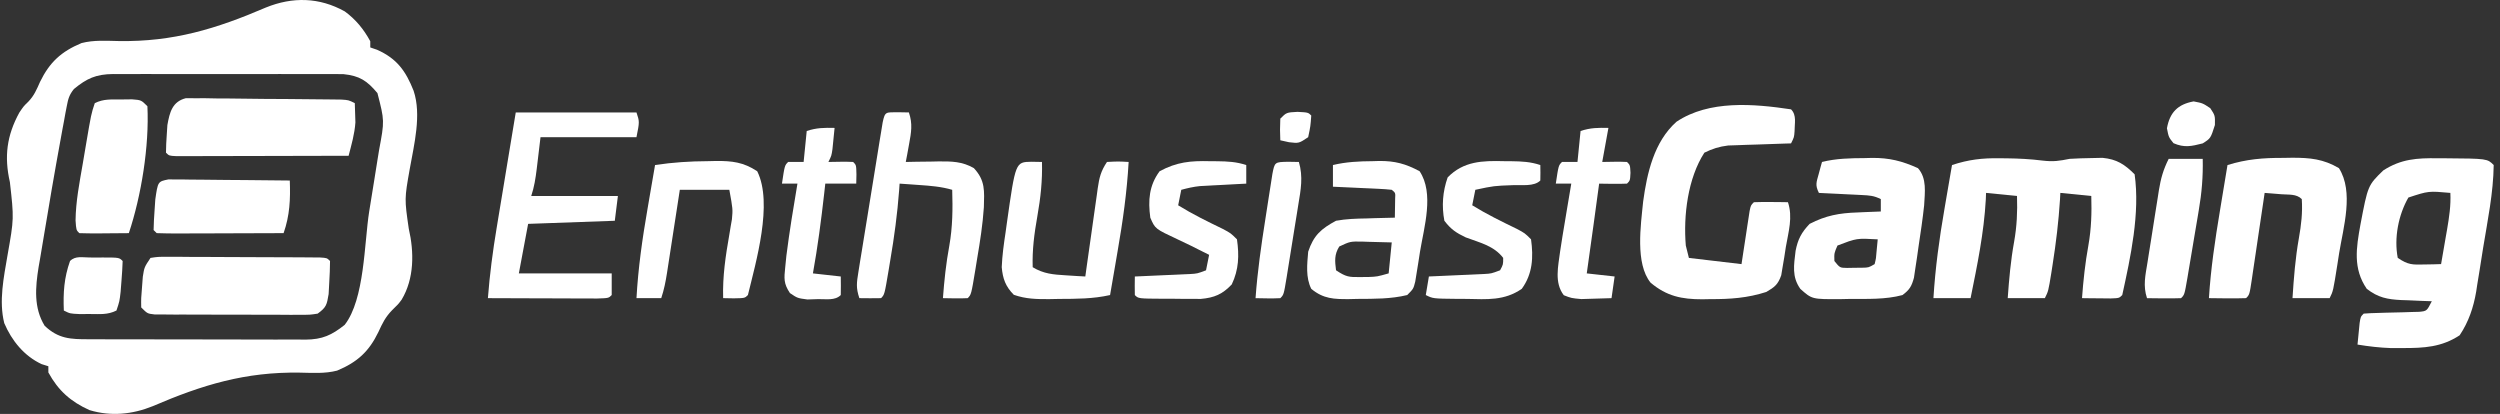 <svg width="302" height="50" viewBox="0 0 302 50" fill="none" xmlns="http://www.w3.org/2000/svg">
<rect x="0" y="0" width="302" height="50" fill="#333333" stroke="none"/>
<path d="M41.649 1.378C42.979 2.351 43.944 3.536 44.729 4.982C44.729 5.229 44.729 5.475 44.729 5.73C44.999 5.822 45.269 5.915 45.547 6.01C47.96 7.082 49.015 8.581 49.964 10.964C50.938 13.878 50.024 17.452 49.498 20.411C48.858 24.022 48.858 24.022 49.379 27.62C50.037 30.475 50.05 33.643 48.52 36.198C48.095 36.765 48.095 36.765 47.37 37.466C46.544 38.318 46.205 39.035 45.711 40.107C44.577 42.458 43.177 43.745 40.723 44.77C39.235 45.155 37.745 45.041 36.218 45.014C29.639 44.909 24.459 46.483 18.455 49.064C15.99 50.063 13.375 50.327 10.803 49.539C8.55 48.524 7.028 47.175 5.842 44.991C5.842 44.744 5.842 44.498 5.842 44.243C5.572 44.158 5.302 44.074 5.024 43.986C2.913 43.001 1.413 41.147 0.513 39.032C-0.154 36.363 0.459 33.483 0.911 30.819C1.692 26.409 1.692 26.409 1.194 21.997C0.49 18.907 0.821 16.367 2.332 13.604C2.85 12.834 2.85 12.834 3.42 12.283C4.122 11.557 4.429 10.811 4.837 9.889C5.986 7.532 7.381 6.233 9.848 5.203C11.336 4.818 12.826 4.932 14.353 4.959C20.932 5.064 26.112 3.49 32.116 0.909C35.357 -0.405 38.574 -0.333 41.649 1.378ZM8.927 10.757C8.374 11.445 8.235 11.927 8.073 12.792C8.016 13.083 7.96 13.374 7.901 13.674C7.817 14.147 7.817 14.147 7.73 14.629C7.668 14.96 7.606 15.29 7.541 15.631C7.343 16.692 7.152 17.754 6.964 18.817C6.902 19.159 6.84 19.502 6.777 19.855C6.407 21.923 6.054 23.993 5.712 26.066C5.595 26.772 5.475 27.477 5.354 28.183C5.175 29.225 5.002 30.269 4.83 31.312C4.775 31.623 4.721 31.934 4.664 32.254C4.271 34.711 4.053 37.179 5.398 39.359C7.061 40.928 8.509 40.988 10.735 40.981C11.19 40.984 11.19 40.984 11.655 40.986C12.657 40.992 13.66 40.991 14.662 40.99C15.36 40.992 16.058 40.994 16.755 40.995C18.217 40.998 19.679 40.998 21.141 40.996C23.014 40.994 24.886 41 26.759 41.009C28.199 41.014 29.64 41.015 31.081 41.014C31.771 41.014 32.461 41.016 33.152 41.02C34.118 41.024 35.083 41.022 36.049 41.017C36.334 41.02 36.618 41.023 36.911 41.026C38.955 41.006 40.069 40.488 41.635 39.245C44.056 36.15 43.997 29.34 44.596 25.563C44.8 24.28 45.008 22.998 45.217 21.716C45.348 20.895 45.479 20.073 45.61 19.252C45.672 18.872 45.734 18.492 45.798 18.1C46.454 14.588 46.454 14.588 45.594 11.245C44.33 9.741 43.437 9.153 41.455 8.952C40.901 8.946 40.348 8.945 39.794 8.95C39.49 8.948 39.187 8.946 38.874 8.944C37.873 8.939 36.873 8.942 35.872 8.946C35.175 8.945 34.478 8.944 33.781 8.943C32.321 8.941 30.862 8.943 29.402 8.949C27.532 8.955 25.663 8.951 23.793 8.945C22.354 8.941 20.915 8.942 19.476 8.945C18.787 8.946 18.097 8.945 17.408 8.942C16.444 8.939 15.48 8.943 14.516 8.95C14.232 8.947 13.948 8.945 13.656 8.943C11.592 8.968 10.487 9.468 8.927 10.757Z" fill="white"/>
<path d="M241.551 19.119C241.97 19.122 241.97 19.122 242.398 19.125C243.858 19.145 245.289 19.214 246.739 19.399C248.057 19.553 248.745 19.443 250.011 19.189C250.883 19.137 251.756 19.107 252.628 19.096C253.299 19.081 253.299 19.081 253.984 19.066C255.711 19.234 256.654 19.85 257.863 21.059C258.527 25.759 257.375 31.058 256.368 35.642C255.994 36.016 255.994 36.016 254.976 36.052C254.564 36.048 254.151 36.043 253.727 36.039C253.107 36.034 253.107 36.034 252.475 36.029C252.156 36.024 251.836 36.02 251.507 36.016C251.667 33.866 251.89 31.757 252.278 29.636C252.634 27.616 252.689 25.724 252.628 23.676C251.395 23.553 250.161 23.429 248.889 23.302C248.875 23.571 248.861 23.839 248.847 24.116C248.679 26.762 248.367 29.355 247.954 31.973C247.906 32.286 247.857 32.599 247.807 32.922C247.442 35.17 247.442 35.17 247.02 36.016C245.539 36.016 244.058 36.016 242.533 36.016C242.697 33.721 242.893 31.479 243.304 29.215C243.639 27.332 243.718 25.585 243.654 23.676C242.42 23.553 241.187 23.429 239.915 23.302C239.906 23.562 239.896 23.822 239.886 24.09C239.66 28.138 238.851 32.049 238.046 36.016C236.565 36.016 235.084 36.016 233.559 36.016C233.783 32.376 234.266 28.829 234.891 25.242C234.979 24.724 235.068 24.205 235.156 23.687C235.369 22.437 235.585 21.187 235.802 19.937C237.778 19.281 239.477 19.082 241.551 19.119Z" fill="white"/>
<path d="M294.462 19.119C294.891 19.119 294.891 19.119 295.328 19.12C300.461 19.159 300.461 19.159 301.239 19.937C301.199 23.277 300.501 26.658 299.961 29.947C299.813 30.852 299.673 31.758 299.532 32.664C299.437 33.249 299.342 33.834 299.245 34.419C299.205 34.685 299.165 34.951 299.124 35.225C298.798 37.138 298.213 38.879 297.126 40.503C294.949 41.939 292.81 42.05 290.255 42.045C289.782 42.046 289.309 42.047 288.821 42.048C287.438 41.999 286.15 41.846 284.787 41.624C284.839 41.071 284.894 40.518 284.95 39.965C284.981 39.657 285.011 39.349 285.042 39.032C285.161 38.259 285.161 38.259 285.535 37.885C286.082 37.84 286.631 37.818 287.181 37.806C287.513 37.796 287.846 37.785 288.189 37.774C288.895 37.755 289.601 37.738 290.307 37.724C290.807 37.707 290.807 37.707 291.317 37.69C291.778 37.678 291.778 37.678 292.247 37.667C293.161 37.575 293.161 37.575 293.761 36.389C293.351 36.376 292.94 36.362 292.518 36.347C291.974 36.323 291.43 36.298 290.886 36.273C290.482 36.26 290.482 36.26 290.069 36.247C288.396 36.163 287.276 35.953 285.908 34.894C284.219 32.447 284.635 29.929 285.136 27.157C286.041 22.395 286.041 22.395 287.895 20.591C290.029 19.202 291.996 19.08 294.462 19.119ZM290.933 23.863C289.728 25.959 289.184 28.752 289.648 31.155C290.927 32.007 291.398 31.985 292.896 31.949C293.268 31.942 293.639 31.936 294.022 31.929C294.306 31.92 294.59 31.911 294.883 31.902C295.071 30.82 295.258 29.737 295.443 28.654C295.524 28.196 295.524 28.196 295.606 27.729C295.859 26.238 296.079 24.822 296.004 23.302C293.365 23.065 293.365 23.065 290.933 23.863Z" fill="white"/>
<path d="M216.358 13.209C217.068 13.919 216.778 14.918 216.782 15.86C216.732 16.574 216.732 16.574 216.358 17.322C216.107 17.329 215.857 17.337 215.598 17.344C214.457 17.38 213.316 17.421 212.175 17.462C211.78 17.474 211.386 17.485 210.979 17.497C210.406 17.519 210.406 17.519 209.822 17.541C209.471 17.553 209.121 17.564 208.76 17.576C207.681 17.705 206.862 17.965 205.888 18.444C203.89 21.529 203.338 26.053 203.645 29.661C203.768 30.155 203.892 30.648 204.019 31.157C206.116 31.404 208.214 31.65 210.375 31.905C210.452 31.396 210.529 30.887 210.608 30.364C210.709 29.701 210.811 29.038 210.913 28.376C210.963 28.04 211.014 27.704 211.066 27.358C211.115 27.039 211.164 26.72 211.215 26.391C211.283 25.947 211.283 25.947 211.352 25.495C211.497 24.8 211.497 24.8 211.871 24.426C212.564 24.399 213.258 24.395 213.951 24.403C214.329 24.406 214.708 24.41 215.098 24.413C215.39 24.417 215.683 24.422 215.984 24.426C216.591 26.247 216.046 27.986 215.727 29.848C215.667 30.244 215.606 30.64 215.544 31.047C215.479 31.427 215.415 31.806 215.349 32.197C215.292 32.544 215.234 32.891 215.175 33.249C214.787 34.364 214.377 34.683 213.367 35.27C211.094 36.003 208.989 36.144 206.613 36.135C206.292 36.141 205.97 36.147 205.639 36.153C203.164 36.155 201.337 35.786 199.392 34.148C197.517 31.841 198.209 27.195 198.492 24.352C198.963 20.89 199.81 17.118 202.523 14.704C206.472 12.072 211.83 12.532 216.358 13.209Z" fill="white"/>
<path d="M225.263 19.098C225.55 19.09 225.838 19.082 226.134 19.075C228.232 19.06 229.773 19.448 231.689 20.313C232.788 21.549 232.517 23.232 232.437 24.8C232.257 26.467 232.013 28.121 231.76 29.778C231.698 30.219 231.636 30.66 231.572 31.114C231.508 31.535 231.444 31.957 231.378 32.391C231.322 32.773 231.265 33.156 231.206 33.55C230.921 34.596 230.679 35 229.82 35.644C227.756 36.199 225.564 36.1 223.44 36.111C223.073 36.119 222.707 36.127 222.329 36.135C218.888 36.153 218.888 36.153 217.481 34.896C216.433 33.426 216.707 32.011 216.908 30.295C217.184 28.893 217.618 28.08 218.602 27.044C220.559 26.032 222.19 25.735 224.375 25.665C224.785 25.646 224.785 25.646 225.204 25.626C225.87 25.596 226.536 25.571 227.202 25.548C227.202 25.055 227.202 24.561 227.202 24.052C226.366 23.634 225.838 23.606 224.909 23.56C224.608 23.544 224.307 23.529 223.996 23.513C223.682 23.498 223.367 23.483 223.043 23.468C222.725 23.452 222.407 23.436 222.08 23.419C221.295 23.38 220.509 23.342 219.724 23.305C219.248 22.352 219.424 22.023 219.701 21.014C219.773 20.743 219.846 20.473 219.921 20.193C219.98 19.986 220.038 19.779 220.098 19.565C221.822 19.137 223.497 19.11 225.263 19.098ZM221.968 29.661C221.566 30.576 221.566 30.576 221.594 31.531C222.259 32.352 222.259 32.352 223.124 32.365C223.421 32.359 223.718 32.354 224.024 32.349C224.321 32.346 224.618 32.344 224.924 32.341C225.729 32.326 225.729 32.326 226.455 31.905C226.629 31.196 226.629 31.196 226.688 30.386C226.735 29.9 226.781 29.414 226.829 28.913C224.288 28.771 224.288 28.771 221.968 29.661Z" fill="white"/>
<path d="M275.812 19.073C276.171 19.067 276.529 19.061 276.899 19.055C279.059 19.053 280.663 19.205 282.543 20.312C284.37 23.179 283.072 27.476 282.566 30.594C282.498 31.035 282.429 31.476 282.359 31.929C281.848 35.161 281.848 35.161 281.421 36.016C279.94 36.016 278.459 36.016 276.934 36.016C277.093 33.573 277.275 31.182 277.705 28.771C277.991 27.159 278.164 25.686 278.055 24.051C277.405 23.4 276.487 23.538 275.602 23.466C275.223 23.435 274.845 23.404 274.455 23.372C274.162 23.349 273.87 23.326 273.568 23.303C273.514 23.675 273.459 24.047 273.403 24.43C273.2 25.805 272.995 27.18 272.79 28.554C272.702 29.15 272.613 29.746 272.526 30.342C272.4 31.197 272.272 32.052 272.144 32.907C272.105 33.175 272.066 33.443 272.026 33.719C271.741 35.6 271.741 35.6 271.325 36.016C269.829 36.07 268.334 36.032 266.838 36.016C267.061 32.455 267.583 28.967 268.17 25.453C268.259 24.915 268.347 24.377 268.435 23.839C268.649 22.538 268.864 21.238 269.081 19.938C271.408 19.218 273.399 19.065 275.812 19.073Z" fill="white"/>
<path d="M62.303 13.582C67.115 13.582 71.927 13.582 76.886 13.582C77.26 14.704 77.26 14.704 76.886 16.573C73.06 16.573 69.235 16.573 65.294 16.573C65.064 18.492 65.064 18.492 64.836 20.41C64.696 21.55 64.537 22.585 64.172 23.678C67.627 23.678 71.082 23.678 74.642 23.678C74.519 24.665 74.395 25.652 74.268 26.669C70.813 26.793 67.358 26.916 63.798 27.043C63.428 29.017 63.058 30.992 62.677 33.026C66.379 33.026 70.08 33.026 73.894 33.026C73.894 33.89 73.894 34.753 73.894 35.643C73.52 36.017 73.52 36.017 72.139 36.06C71.524 36.06 70.909 36.057 70.294 36.054C69.809 36.053 69.809 36.053 69.315 36.052C68.278 36.05 67.242 36.045 66.206 36.041C65.505 36.039 64.804 36.037 64.103 36.035C62.381 36.031 60.659 36.025 58.938 36.017C59.159 33.149 59.528 30.331 60.002 27.494C60.101 26.893 60.101 26.893 60.202 26.28C60.41 25.015 60.62 23.75 60.831 22.486C60.973 21.622 61.115 20.758 61.258 19.894C61.604 17.79 61.954 15.686 62.303 13.582Z" fill="white"/>
<path d="M18.181 31.156C19.078 31.019 19.078 31.019 20.217 31.023C20.642 31.022 21.067 31.021 21.506 31.02C21.967 31.024 22.428 31.029 22.903 31.034C23.374 31.034 23.846 31.035 24.331 31.036C25.328 31.038 26.326 31.043 27.323 31.051C28.604 31.062 29.885 31.066 31.166 31.067C32.385 31.069 33.603 31.075 34.822 31.08C35.284 31.082 35.746 31.083 36.222 31.085C36.646 31.089 37.07 31.092 37.507 31.096C38.071 31.1 38.071 31.1 38.645 31.104C39.495 31.156 39.495 31.156 39.868 31.53C39.864 32.388 39.827 33.245 39.775 34.101C39.75 34.57 39.725 35.04 39.699 35.523C39.482 36.84 39.413 37.127 38.373 37.887C37.462 38.027 37.462 38.027 36.369 38.026C35.755 38.029 35.755 38.029 35.129 38.033C34.688 38.03 34.246 38.026 33.791 38.023C33.338 38.023 32.885 38.023 32.418 38.023C31.459 38.022 30.501 38.019 29.543 38.013C28.071 38.004 26.6 38.005 25.128 38.007C24.199 38.005 23.269 38.002 22.34 37.999C21.897 38 21.454 38 20.999 38C20.591 37.997 20.183 37.993 19.762 37.989C19.402 37.988 19.041 37.986 18.67 37.984C17.807 37.887 17.807 37.887 17.059 37.139C17.042 36.042 17.042 36.042 17.153 34.732C17.186 34.3 17.218 33.869 17.252 33.425C17.433 32.278 17.433 32.278 18.181 31.156Z" fill="white"/>
<path d="M22.457 11.859C22.818 11.862 23.178 11.865 23.55 11.868C24.164 11.867 24.164 11.867 24.79 11.865C25.453 11.878 25.453 11.878 26.128 11.891C26.581 11.893 27.035 11.895 27.502 11.896C28.952 11.904 30.402 11.925 31.853 11.947C32.832 11.953 33.811 11.958 34.791 11.963C36.58 11.975 38.368 11.988 40.157 12.015C40.517 12.019 40.878 12.024 41.249 12.029C42.112 12.087 42.112 12.087 42.86 12.461C42.881 12.959 42.895 13.458 42.907 13.956C42.915 14.234 42.924 14.512 42.933 14.798C42.834 16.194 42.462 17.461 42.112 18.817C39.291 18.826 36.47 18.833 33.648 18.837C32.339 18.839 31.029 18.841 29.719 18.846C28.214 18.85 26.71 18.852 25.205 18.854C24.733 18.856 24.26 18.858 23.774 18.86C23.34 18.86 22.905 18.86 22.458 18.86C21.881 18.861 21.881 18.861 21.293 18.862C20.425 18.817 20.425 18.817 20.051 18.443C20.055 17.726 20.092 17.009 20.144 16.293C20.169 15.902 20.194 15.511 20.22 15.107C20.494 13.564 20.819 12.268 22.457 11.859Z" fill="white"/>
<path d="M108.507 13.559C108.931 13.566 109.355 13.574 109.792 13.582C110.267 14.948 110.076 16.009 109.816 17.415C109.743 17.818 109.67 18.221 109.595 18.636C109.537 18.942 109.479 19.249 109.418 19.565C110.074 19.552 110.074 19.552 110.743 19.538C111.322 19.531 111.901 19.525 112.48 19.518C112.767 19.512 113.055 19.505 113.351 19.499C114.935 19.485 116.238 19.495 117.645 20.312C119.045 21.82 118.902 23.067 118.851 25.038C118.711 27.124 118.395 29.167 118.042 31.226C117.974 31.649 117.906 32.071 117.835 32.507C117.325 35.589 117.325 35.589 116.897 36.017C115.898 36.07 114.906 36.033 113.906 36.017C114.065 33.882 114.285 31.789 114.677 29.684C115.077 27.421 115.1 25.222 115.027 22.93C113.696 22.538 112.389 22.442 111.008 22.346C110.57 22.314 110.132 22.283 109.681 22.251C109.348 22.228 109.014 22.205 108.671 22.182C108.652 22.451 108.634 22.72 108.615 22.997C108.403 25.833 108.028 28.611 107.549 31.413C107.482 31.818 107.416 32.222 107.347 32.639C106.85 35.595 106.85 35.595 106.427 36.017C105.555 36.032 104.682 36.033 103.81 36.017C103.387 34.751 103.486 34.157 103.696 32.852C103.763 32.434 103.829 32.016 103.897 31.585C103.971 31.134 104.046 30.683 104.122 30.218C104.197 29.756 104.271 29.294 104.348 28.817C104.505 27.84 104.664 26.862 104.825 25.885C105.031 24.63 105.233 23.375 105.435 22.119C105.627 20.924 105.821 19.729 106.015 18.534C106.088 18.081 106.161 17.628 106.236 17.162C106.339 16.539 106.339 16.539 106.444 15.903C106.504 15.535 106.564 15.167 106.626 14.788C106.914 13.419 107.015 13.585 108.507 13.559Z" fill="white"/>
<path d="M165.833 19.469C166.216 19.457 166.216 19.457 166.606 19.446C168.501 19.431 169.812 19.785 171.489 20.684C173.27 23.357 172.029 27.419 171.536 30.406C171.47 30.829 171.405 31.252 171.338 31.687C171.273 32.09 171.208 32.492 171.141 32.907C171.082 33.271 171.024 33.635 170.963 34.01C170.741 34.893 170.741 34.893 169.993 35.641C168.019 36.123 166.008 36.097 163.987 36.108C163.656 36.116 163.325 36.124 162.984 36.132C161.156 36.143 159.873 36.113 158.402 34.893C157.71 33.511 157.902 31.918 158.028 30.406C158.686 28.433 159.578 27.643 161.393 26.667C162.623 26.443 163.837 26.407 165.085 26.387C165.414 26.375 165.743 26.364 166.082 26.353C166.887 26.327 167.692 26.309 168.497 26.293C168.505 25.807 168.513 25.321 168.521 24.821C168.525 24.547 168.529 24.274 168.534 23.993C168.574 23.295 168.574 23.295 168.123 22.928C167.595 22.869 167.064 22.834 166.533 22.809C166.214 22.794 165.894 22.778 165.565 22.762C165.229 22.747 164.894 22.733 164.548 22.718C164.211 22.701 163.874 22.685 163.526 22.669C162.691 22.629 161.855 22.591 161.019 22.554C161.019 21.69 161.019 20.826 161.019 19.936C162.622 19.55 164.192 19.481 165.833 19.469ZM161.783 29.778C161.174 30.759 161.25 31.527 161.393 32.65C162.608 33.46 162.958 33.491 164.361 33.468C164.68 33.465 165 33.463 165.329 33.46C166.36 33.418 166.36 33.418 167.75 33.024C167.873 31.79 167.996 30.556 168.123 29.285C167.212 29.254 166.301 29.232 165.389 29.214C165.131 29.205 164.873 29.196 164.607 29.186C163.109 29.159 163.109 29.159 161.783 29.778Z" fill="white"/>
<path d="M85.51 19.469C85.836 19.462 86.162 19.454 86.498 19.446C88.437 19.434 89.799 19.584 91.47 20.684C93.407 24.56 91.302 31.697 90.348 35.641C89.974 36.015 89.974 36.015 88.642 36.039C88.218 36.031 87.793 36.023 87.356 36.015C87.28 33.362 87.653 30.896 88.112 28.288C88.164 27.972 88.216 27.657 88.269 27.332C88.343 26.911 88.343 26.911 88.418 26.482C88.529 25.261 88.529 25.261 88.104 22.928C86.13 22.928 84.156 22.928 82.122 22.928C81.991 23.779 81.86 24.63 81.726 25.506C81.599 26.33 81.471 27.154 81.343 27.979C81.255 28.551 81.167 29.124 81.079 29.697C80.953 30.52 80.825 31.343 80.698 32.166C80.659 32.422 80.62 32.678 80.579 32.942C80.413 34.009 80.22 34.988 79.878 36.015C78.891 36.015 77.904 36.015 76.887 36.015C77.091 32.378 77.595 28.826 78.219 25.242C78.307 24.723 78.396 24.205 78.484 23.687C78.697 22.436 78.913 21.186 79.13 19.937C81.279 19.609 83.341 19.482 85.51 19.469Z" fill="white"/>
<path d="M124.585 19.541C125.01 19.549 125.434 19.556 125.871 19.564C125.933 21.826 125.704 23.907 125.31 26.131C124.943 28.211 124.681 30.163 124.749 32.278C126.07 33.082 127.24 33.167 128.769 33.259C129.206 33.287 129.644 33.315 130.095 33.344C130.428 33.362 130.762 33.38 131.106 33.399C131.185 32.83 131.185 32.83 131.265 32.25C131.462 30.843 131.662 29.436 131.863 28.029C131.95 27.42 132.035 26.811 132.12 26.202C132.242 25.327 132.367 24.452 132.493 23.577C132.53 23.304 132.567 23.032 132.605 22.752C132.797 21.444 132.977 20.683 133.723 19.564C135.078 19.494 135.078 19.494 136.34 19.564C136.136 23.201 135.633 26.754 135.008 30.338C134.92 30.856 134.831 31.374 134.743 31.893C134.53 33.143 134.314 34.393 134.097 35.643C132.035 36.107 130.033 36.1 127.927 36.11C127.541 36.118 127.155 36.126 126.757 36.134C125.216 36.142 123.933 36.123 122.47 35.614C121.466 34.601 121.134 33.666 121.01 32.278C121.067 30.851 121.263 29.458 121.477 28.048C121.528 27.68 121.578 27.314 121.631 26.935C122.673 19.575 122.673 19.575 124.585 19.541Z" fill="white"/>
<path d="M14.629 12.016C15.065 12.011 15.501 12.005 15.95 12C17.06 12.086 17.06 12.086 17.807 12.834C18.04 17.631 17.078 23.623 15.564 28.165C14.575 28.175 13.585 28.182 12.596 28.188C12.314 28.191 12.031 28.194 11.741 28.198C11.021 28.201 10.301 28.184 9.581 28.165C9.207 27.791 9.207 27.791 9.127 26.63C9.156 24.34 9.596 22.093 9.986 19.843C10.12 19.07 10.25 18.296 10.379 17.522C11.017 13.76 11.017 13.76 11.451 12.46C12.516 11.928 13.443 12.023 14.629 12.016Z" fill="white"/>
<path d="M181.678 19.469C181.978 19.471 182.277 19.473 182.586 19.475C183.835 19.492 184.88 19.54 186.071 19.936C186.087 20.559 186.087 21.183 186.071 21.806C185.316 22.561 183.818 22.318 182.776 22.367C180.469 22.45 180.469 22.45 178.219 22.928C178.096 23.545 177.972 24.162 177.845 24.797C179.578 25.87 181.38 26.75 183.213 27.638C184.202 28.163 184.202 28.163 184.95 28.911C185.249 31.075 185.146 33.092 183.828 34.893C181.735 36.337 179.631 36.157 177.191 36.108C176.6 36.106 176.6 36.106 175.997 36.103C173.1 36.073 173.1 36.073 172.236 35.641C172.421 34.531 172.421 34.531 172.61 33.398C172.831 33.388 173.052 33.379 173.279 33.369C174.279 33.326 175.279 33.28 176.279 33.234C176.627 33.219 176.974 33.205 177.332 33.19C177.665 33.174 177.999 33.158 178.343 33.142C178.651 33.128 178.958 33.115 179.275 33.1C180.156 33.048 180.156 33.048 181.21 32.65C181.586 31.957 181.586 31.957 181.584 31.154C180.474 29.688 178.723 29.301 177.064 28.678C175.907 28.13 175.251 27.687 174.48 26.667C174.143 24.889 174.274 23.134 174.877 21.432C176.786 19.462 179.101 19.401 181.678 19.469Z" fill="white"/>
<path d="M146.155 19.472C146.455 19.474 146.755 19.476 147.064 19.478C148.312 19.495 149.358 19.543 150.549 19.94C150.549 20.68 150.549 21.42 150.549 22.183C150.107 22.206 149.666 22.229 149.211 22.252C148.629 22.283 148.046 22.315 147.464 22.347C147.173 22.361 146.883 22.376 146.583 22.391C146.301 22.407 146.019 22.423 145.729 22.439C145.47 22.453 145.212 22.466 144.946 22.48C144.168 22.56 143.45 22.724 142.697 22.931C142.573 23.548 142.45 24.165 142.323 24.801C144.056 25.874 145.858 26.753 147.691 27.642C148.679 28.166 148.679 28.166 149.427 28.914C149.704 30.88 149.649 32.559 148.796 34.359C147.665 35.551 146.702 35.96 145.066 36.109C144.544 36.107 144.544 36.107 144.011 36.104C143.631 36.104 143.251 36.103 142.859 36.102C142.27 36.095 142.27 36.095 141.668 36.088C141.27 36.088 140.871 36.088 140.46 36.088C137.514 36.071 137.514 36.071 137.088 35.644C137.073 34.897 137.072 34.148 137.088 33.401C137.309 33.391 137.529 33.382 137.757 33.372C138.757 33.329 139.757 33.283 140.757 33.237C141.104 33.222 141.452 33.208 141.809 33.193C142.143 33.177 142.477 33.161 142.821 33.145C143.128 33.132 143.436 33.118 143.752 33.104C144.633 33.051 144.633 33.051 145.688 32.653C145.811 32.036 145.935 31.419 146.062 30.783C145.63 30.567 145.198 30.352 144.753 30.129C144.482 29.992 144.21 29.855 143.931 29.714C143.373 29.438 142.811 29.168 142.245 28.908C139.54 27.643 139.54 27.643 138.957 26.296C138.678 24.212 138.798 22.423 140.079 20.688C142.148 19.567 143.829 19.411 146.155 19.472Z" fill="white"/>
<path d="M20.348 21.672C20.619 21.674 20.89 21.677 21.169 21.679C21.476 21.68 21.782 21.68 22.099 21.68C22.596 21.688 22.596 21.688 23.103 21.697C23.442 21.699 23.782 21.7 24.131 21.702C25.217 21.708 26.303 21.722 27.389 21.737C28.124 21.742 28.859 21.747 29.594 21.752C31.398 21.764 33.203 21.784 35.007 21.807C35.09 24.087 35.011 26.001 34.259 28.163C32.083 28.173 29.906 28.179 27.73 28.184C26.989 28.186 26.248 28.188 25.507 28.192C24.444 28.196 23.381 28.198 22.319 28.2C21.819 28.203 21.819 28.203 21.308 28.206C20.515 28.206 19.722 28.187 18.929 28.163C18.805 28.04 18.682 27.917 18.555 27.79C18.569 26.994 18.613 26.199 18.672 25.406C18.701 24.971 18.73 24.536 18.761 24.088C19.073 21.928 19.073 21.928 20.348 21.672Z" fill="white"/>
<path d="M100.818 15.451C100.765 15.997 100.71 16.542 100.654 17.087C100.624 17.391 100.593 17.695 100.562 18.008C100.444 18.817 100.444 18.817 100.07 19.564C100.556 19.557 101.041 19.549 101.542 19.541C102.048 19.533 102.555 19.538 103.061 19.564C103.435 19.939 103.435 19.939 103.458 21.084C103.451 21.446 103.443 21.808 103.435 22.182C102.201 22.182 100.967 22.182 99.696 22.182C99.65 22.589 99.605 22.996 99.558 23.415C99.193 26.636 98.778 29.834 98.2 33.026C99.311 33.149 100.421 33.272 101.565 33.4C101.581 34.147 101.581 34.895 101.565 35.643C100.868 36.341 99.766 36.114 98.831 36.134C98.186 36.155 98.186 36.155 97.527 36.176C96.331 36.017 96.331 36.017 95.425 35.404C94.647 34.24 94.715 33.639 94.858 32.254C94.904 31.798 94.951 31.341 94.998 30.871C95.368 27.964 95.841 25.071 96.331 22.182C95.714 22.182 95.097 22.182 94.461 22.182C94.788 19.985 94.788 19.985 95.209 19.564C95.826 19.564 96.443 19.564 97.078 19.564C97.202 18.331 97.325 17.097 97.452 15.825C98.647 15.427 99.568 15.424 100.818 15.451Z" fill="white"/>
<path d="M194.298 15.451C194.051 16.809 193.804 18.166 193.55 19.564C194.036 19.557 194.522 19.549 195.023 19.541C195.529 19.533 196.036 19.538 196.542 19.564C196.915 19.939 196.915 19.939 196.962 20.873C196.915 21.808 196.915 21.808 196.542 22.182C195.973 22.209 195.404 22.213 194.836 22.205C194.527 22.202 194.218 22.199 193.899 22.195C193.541 22.189 193.541 22.189 193.176 22.182C193.128 22.535 193.128 22.535 193.079 22.896C192.933 23.974 192.786 25.053 192.639 26.131C192.588 26.502 192.538 26.872 192.486 27.254C192.224 29.179 191.958 31.103 191.681 33.026C192.791 33.149 193.902 33.272 195.046 33.4C194.922 34.263 194.799 35.127 194.672 36.017C193.893 36.047 193.114 36.069 192.335 36.087C191.684 36.107 191.684 36.107 191.02 36.127C189.811 36.017 189.811 36.017 188.905 35.662C187.741 34.148 188.234 32.169 188.461 30.38C188.646 29.132 188.851 27.889 189.063 26.646C189.135 26.215 189.206 25.784 189.279 25.341C189.454 24.287 189.631 23.235 189.811 22.182C189.194 22.182 188.577 22.182 187.941 22.182C188.269 19.985 188.269 19.985 188.689 19.564C189.306 19.564 189.923 19.564 190.559 19.564C190.682 18.331 190.806 17.097 190.933 15.825C192.128 15.427 193.048 15.424 194.298 15.451Z" fill="white"/>
<path d="M261.976 19.191C263.333 19.191 264.69 19.191 266.089 19.191C266.138 21.327 265.974 23.304 265.611 25.406C265.562 25.7 265.513 25.994 265.463 26.296C265.36 26.911 265.256 27.525 265.151 28.139C264.989 29.083 264.832 30.027 264.676 30.972C264.575 31.571 264.474 32.169 264.373 32.768C264.325 33.051 264.278 33.334 264.23 33.626C263.888 35.601 263.888 35.601 263.471 36.018C262.778 36.045 262.085 36.049 261.391 36.041C261.013 36.038 260.635 36.034 260.245 36.031C259.806 36.024 259.806 36.024 259.358 36.018C258.858 34.517 259.165 33.256 259.412 31.731C259.461 31.421 259.509 31.11 259.559 30.791C259.663 30.134 259.768 29.479 259.874 28.823C260.035 27.821 260.191 26.818 260.346 25.815C260.447 25.177 260.549 24.539 260.651 23.902C260.697 23.602 260.744 23.303 260.791 22.994C261.028 21.552 261.314 20.515 261.976 19.191Z" fill="white"/>
<path d="M155.619 19.543C156.044 19.551 156.468 19.558 156.905 19.566C157.433 21.363 157.138 22.907 156.838 24.714C156.788 25.025 156.739 25.337 156.688 25.659C156.583 26.315 156.477 26.971 156.369 27.627C156.204 28.635 156.043 29.644 155.884 30.652C155.781 31.29 155.679 31.928 155.576 32.566C155.527 32.869 155.479 33.172 155.429 33.484C155.079 35.601 155.079 35.601 154.661 36.019C153.663 36.072 152.67 36.035 151.67 36.019C151.9 32.822 152.35 29.668 152.85 26.504C152.98 25.678 153.107 24.852 153.234 24.026C153.316 23.5 153.399 22.975 153.481 22.45C153.555 21.977 153.629 21.503 153.705 21.016C153.985 19.572 153.985 19.572 155.619 19.543Z" fill="white"/>
<path d="M10.841 31.105C11.104 31.107 11.367 31.108 11.637 31.11C11.9 31.108 12.163 31.107 12.433 31.105C14.394 31.109 14.394 31.109 14.816 31.53C14.791 32.326 14.74 33.121 14.675 33.914C14.642 34.349 14.608 34.784 14.573 35.231C14.442 36.391 14.442 36.391 14.068 37.513C13.001 38.046 12.077 37.936 10.889 37.934C10.236 37.935 10.236 37.935 9.569 37.937C8.459 37.887 8.459 37.887 7.711 37.513C7.623 35.357 7.736 33.572 8.459 31.53C9.115 30.874 9.968 31.107 10.841 31.105Z" fill="white"/>
<path d="M264.991 12.25C266.089 12.46 266.089 12.46 267 13.068C267.585 13.956 267.585 13.956 267.561 15.101C267.046 16.715 267.046 16.715 266.089 17.321C264.725 17.668 263.868 17.868 262.56 17.298C261.976 16.573 261.976 16.573 261.766 15.498C262.111 13.582 263.071 12.602 264.991 12.25Z" fill="white"/>
<path d="M156.742 13.512C158.027 13.582 158.027 13.582 158.401 13.956C158.308 15.241 158.308 15.241 158.027 16.573C156.906 17.321 156.906 17.321 155.714 17.181C155.193 17.065 155.193 17.065 154.662 16.947C154.615 15.685 154.615 15.685 154.662 14.33C155.41 13.582 155.41 13.582 156.742 13.512Z" fill="white"/>
</svg>

